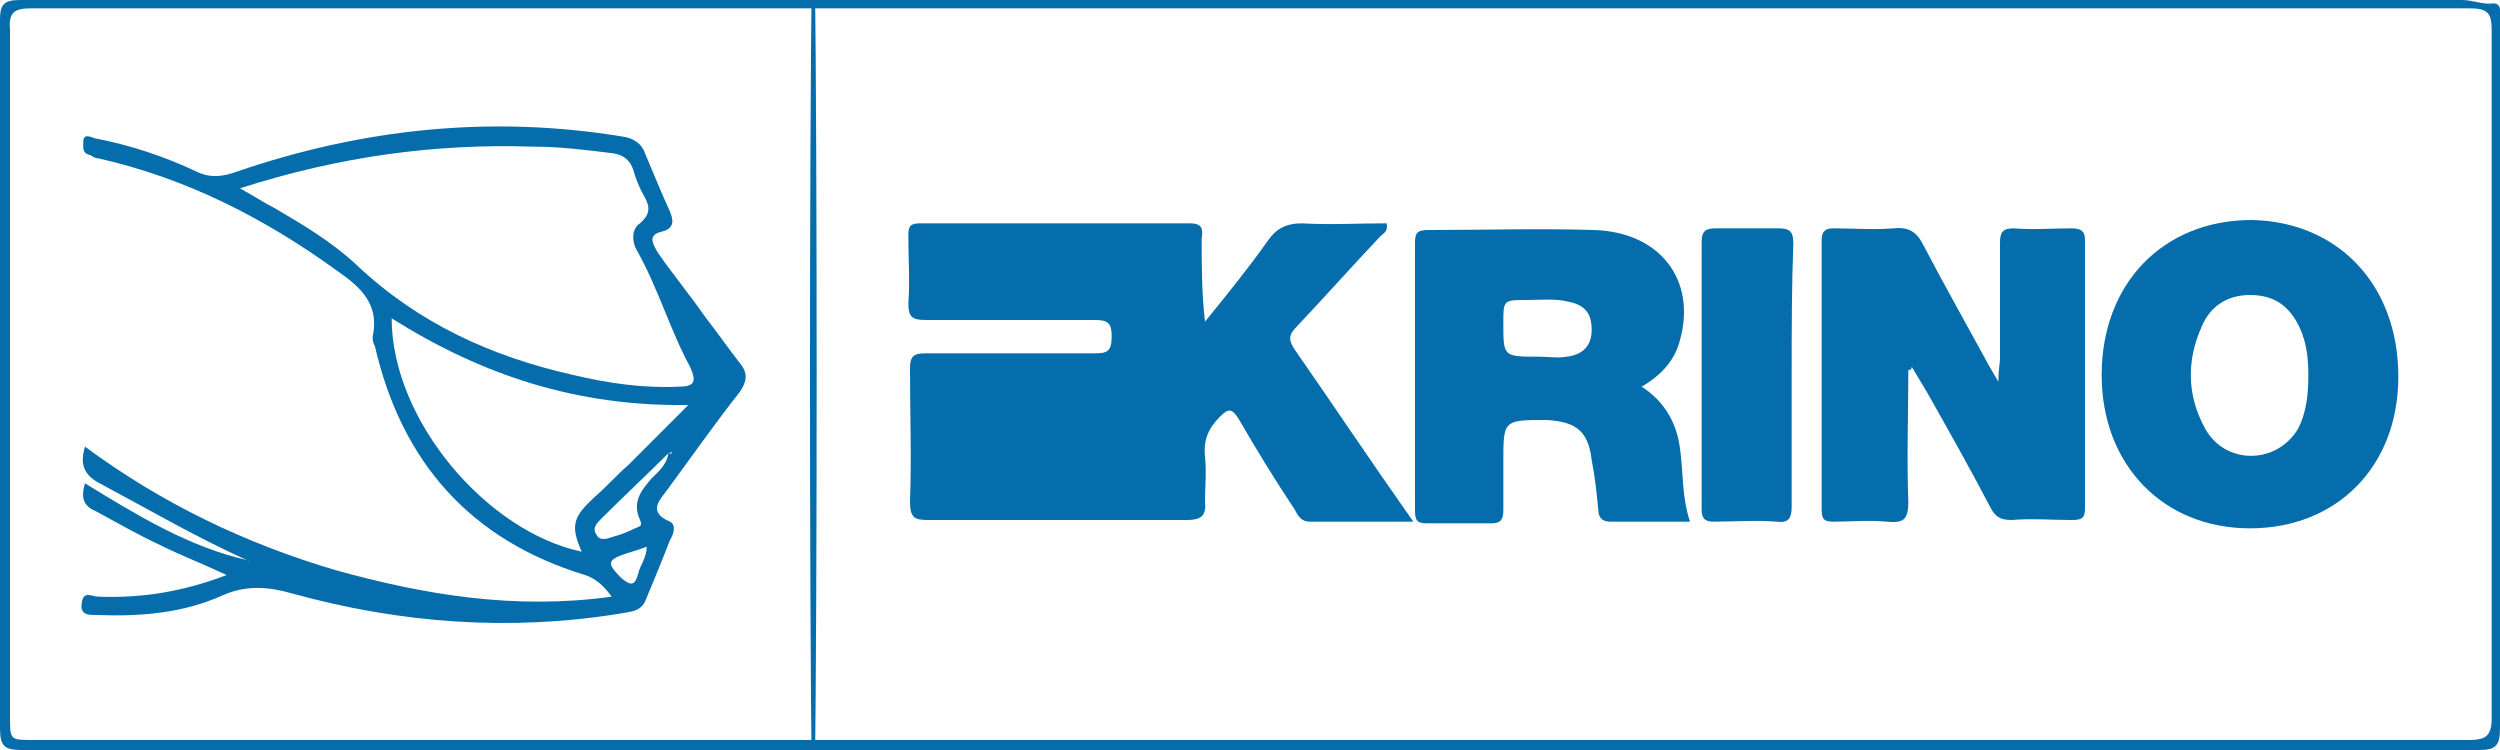<?xml version="1.0" encoding="utf-8"?>
<!-- Generator: Adobe Illustrator 23.0.1, SVG Export Plug-In . SVG Version: 6.00 Build 0)  -->
<svg version="1.1" id="Слой_1" xmlns="http://www.w3.org/2000/svg" xmlns:xlink="http://www.w3.org/1999/xlink" x="0px" y="0px"
	 viewBox="0 0 150 45" style="enable-background:new 0 0 150 45;" xml:space="preserve">
<style type="text/css">
	.st0{fill:#066DAC;}
	.st1{fill:#006EAE;}
</style>
<g>
	<path class="st0" d="M75.1,45c-24.6,0-49.2,0-73.8,0C0.3,45,0,44.8,0,43.7C0,29.5,0,15.4,0,1.2C0,0.3,0.2,0,1.2,0
		C50,0,98.8,0,147.7,0c0.7,0,1.3,0.3,1.9,0.2c0.3,0,0.4,0.2,0.4,0.4c0,0.3,0,0.5,0,0.8c0,14.1,0,28.2,0,42.3c0,1.1-0.3,1.3-1.3,1.3
		C124.2,45,99.6,45,75.1,45z M75,44.4c24.4,0,48.7,0,73.1,0c1,0,1.4-0.2,1.4-1.3c0-13.8,0-27.5,0-41.3c0-1.1-0.3-1.3-1.4-1.3
		c-48.7,0-97.5,0-146.2,0c-1,0-1.4,0.2-1.3,1.3c0,13.7,0,27.4,0,41.2c0,1.4,0,1.4,1.4,1.4C26.3,44.4,50.7,44.4,75,44.4z"/>
	<path class="st0" d="M84.8,31.3c-2.2,0-4.2,0-6.2,0c-0.5,0-0.7-0.3-0.9-0.7c-1.2-1.8-2.3-3.6-3.4-5.5c-0.4-0.6-0.6-0.6-1.1-0.1
		c-0.7,0.7-1,1.4-0.9,2.4c0.1,0.9,0,1.8,0,2.7c0.1,0.9-0.3,1.1-1.1,1.1c-5.2,0-10.3,0-15.5,0c-0.8,0-1.1-0.1-1.1-1.1
		c0.1-2.7,0-5.3,0-8c0-0.7,0.2-0.9,0.9-0.9c3.4,0,6.8,0,10.2,0c0.7,0,1-0.1,1-1c0-0.8-0.2-1-1-1c-3.4,0-6.7,0-10.1,0
		c-0.8,0-1.1-0.1-1.1-1c0.1-1.3,0-2.7,0-4.1c0-0.5,0.1-0.7,0.7-0.7c5.4,0,10.8,0,16.2,0c0.7,0,0.8,0.3,0.7,0.9c0,1.6,0,3.3,0.2,5
		c1.3-1.6,2.6-3.2,3.8-4.9c0.5-0.7,1.1-1,2-1c1.7,0.1,3.4,0,5.1,0c0.1,0.5-0.2,0.6-0.4,0.8c-1.7,1.8-3.3,3.6-5,5.4
		c-0.5,0.5-0.5,0.8-0.1,1.4C80.2,24.6,82.4,27.9,84.8,31.3z"/>
	<path class="st0" d="M14.8,33.6c-3.1-1.4-6-3.1-9-4.7c-0.8-0.5-1-1.1-0.7-2.1c4.6,3.4,9.6,5.8,15,7.4c5.4,1.5,10.8,2.4,16.6,1.6
		c-0.5-0.7-1-1.1-1.6-1.3c-6.9-2.1-11-6.8-12.6-13.7c-0.1-0.2-0.2-0.5-0.1-0.8c0.3-1.8-0.8-2.8-2.1-3.7c-4.4-3.2-9.1-5.6-14.4-6.8
		c-0.2,0-0.3-0.1-0.5-0.2C4.9,9.2,5,8.8,5,8.5c0-0.5,0.4-0.3,0.7-0.2c2.1,0.4,4.2,1.1,6.1,2c0.8,0.4,1.6,0.3,2.4,0
		c7.6-2.6,15.3-3.4,23.2-2.1c0.6,0.1,1.1,0.4,1.3,1c0.5,1.2,1,2.4,1.5,3.5c0.2,0.5,0.3,1-0.5,1.2c-0.9,0.2-0.5,0.8-0.2,1.3
		c0.9,1.3,1.9,2.5,2.8,3.8c0.7,0.9,1.4,1.9,2.1,2.8c0.5,0.6,0.4,1.1,0,1.7c-1.5,1.9-2.9,3.9-4.3,5.8c-0.5,0.7-1.3,1.4,0.1,2
		c0.4,0.2,0.2,0.8,0,1.1c-0.5,1.3-1,2.5-1.5,3.7c-0.3,0.6-0.9,0.6-1.4,0.7c-6.7,1.1-13.3,0.6-19.8-1.2c-1.4-0.4-2.7-0.5-4.1,0.1
		c-2.4,1.1-5,1.3-7.6,1.2c-0.5,0-1,0-0.9-0.7c0.1-0.8,0.6-0.4,1-0.4c2.6,0.1,5.1-0.3,7.7-1.3c-1.5-0.7-2.8-1.2-4-1.8
		c-1.3-0.6-2.5-1.3-3.8-2C5.1,30.4,4.8,30,5.1,29C8.2,30.9,11.3,32.8,14.8,33.6c0.1,0,0.1,0.1,0.1,0.1c0,0,0.1,0,0.1,0
		C15,33.7,14.9,33.7,14.8,33.6z M40.1,27.2c-1.3,1.3-2.7,2.6-4,3.9c-0.3,0.3-0.6,0.6-0.3,1c0.2,0.4,0.7,0.2,1,0.1
		c0.4-0.1,0.9-0.3,1.3-0.5c0.2-0.1,0.5-0.1,0.3-0.5c-0.5-1.1,0.1-1.8,0.7-2.5C39.5,28.3,40,27.9,40.1,27.2c0.1,0,0.2,0.1,0.2-0.1
		C40.2,27.2,40.1,27.2,40.1,27.2z M14.4,11.3c0.9,0.5,1.5,0.9,2.1,1.2c1.7,1,3.4,2,4.9,3.4c3.7,3.5,8.1,5.5,13,6.6
		c2.1,0.5,4.2,0.8,6.3,0.7c1,0,1.1-0.3,0.7-1.2c-1.2-2.2-1.9-4.7-3.2-7c-0.3-0.5-0.3-1.3,0.2-1.6c0.8-0.7,0.5-1.2,0.1-1.9
		c-0.2-0.4-0.4-0.9-0.5-1.3c-0.2-0.6-0.6-0.9-1.2-1C35.2,9,33.6,8.8,32,8.8C26.1,8.6,20.3,9.4,14.4,11.3z M23.5,19.1
		c0,6.1,5.7,12.8,11.4,14c-0.7-1.6-0.5-2.1,0.8-3.3c0.7-0.6,1.3-1.3,2-1.9c1.1-1.1,2.3-2.3,3.6-3.6C34.6,24.4,28.9,22.5,23.5,19.1z
		 M38.8,32.8c-0.5,0.2-0.9,0.3-1.2,0.4c-1.2,0.4-1.2,0.6-0.3,1.5c0.6,0.5,0.8,0.4,1-0.3C38.4,33.9,38.8,33.5,38.8,32.8z"/>
	<path class="st0" d="M114.5,22.2c0,2.6-0.1,5.3,0,7.9c0,1.1-0.3,1.3-1.3,1.2c-1.1-0.1-2.1,0-3.2,0c-0.5,0-0.7-0.1-0.7-0.7
		c0-5.4,0-10.8,0-16.2c0-0.5,0.2-0.7,0.7-0.7c1.2,0,2.4,0.1,3.6,0c0.9-0.1,1.4,0.2,1.8,1c1.2,2.3,2.5,4.6,3.7,6.8
		c0.2,0.4,0.4,0.7,0.8,1.4c0-0.7,0.1-1.1,0.1-1.4c0-2.3,0-4.6,0-6.9c0-0.6,0.1-0.9,0.8-0.9c1.2,0.1,2.3,0,3.5,0
		c0.6,0,0.8,0.2,0.8,0.7c0,5.4,0,10.7,0,16.1c0,0.6-0.2,0.7-0.8,0.7c-1.2,0-2.4-0.1-3.6,0c-0.7,0-1-0.2-1.3-0.8
		c-1.2-2.3-2.5-4.6-3.8-6.9c-0.3-0.5-0.6-1-0.9-1.5C114.7,22.2,114.6,22.2,114.5,22.2z"/>
	<path class="st0" d="M101.4,31.3c-1.7,0-3.2,0-4.8,0c-0.5,0-0.7-0.3-0.7-0.7c-0.1-1-0.2-2-0.4-3c-0.2-1.7-0.9-2.3-2.7-2.4
		c-2.6,0-2.6,0-2.6,2.5c0,1,0,1.9,0,2.9c0,0.5-0.1,0.8-0.7,0.8c-1.3,0-2.6,0-3.9,0c-0.6,0-0.7-0.2-0.7-0.8c0-5.3,0-10.7,0-16
		c0-0.6,0.1-0.8,0.8-0.8c3.3,0,6.6-0.1,9.9,0c4,0.1,6.2,3,5.2,6.6c-0.3,1.2-1.1,2.1-2.3,2.8c1.4,0.9,2.1,2.2,2.3,3.7
		C101,28.3,100.9,29.8,101.4,31.3z M92.3,21.4c0.6,0,1.2,0.1,1.7,0c0.9-0.1,1.5-0.6,1.5-1.6c0-1-0.4-1.5-1.4-1.7
		c-0.8-0.2-1.7-0.1-2.5-0.1c-1.4,0-1.4,0-1.4,1.4C90.2,21.4,90.2,21.4,92.3,21.4z"/>
	<path class="st0" d="M143.9,22.6c0,5.4-3.7,9.1-8.9,9.1c-5.2,0-8.9-3.8-8.9-9.2c0-5.5,3.7-9.3,9-9.3
		C140.3,13.3,143.9,17.1,143.9,22.6z M138.5,22.5c0-1-0.1-1.9-0.5-2.8c-0.6-1.3-1.5-2-3-2c-1.4,0-2.4,0.7-2.9,1.9
		c-0.9,2-0.9,4.1,0.2,6.1c1.2,2.2,4.3,2.2,5.6,0C138.4,24.7,138.5,23.6,138.5,22.5z"/>
	<path class="st0" d="M107.5,22.5c0,2.6,0,5.3,0,7.9c0,0.7-0.2,1-0.9,0.9c-1.3-0.1-2.6,0-3.8,0c-0.5,0-0.7-0.2-0.7-0.7
		c0-5.4,0-10.8,0-16.1c0-0.7,0.3-0.8,0.9-0.8c1.2,0,2.5,0,3.7,0c0.7,0,0.9,0.2,0.9,0.9C107.5,17.2,107.5,19.9,107.5,22.5z"/>
	<ellipse class="st0" cx="48.8" cy="22.5" rx="0.2" ry="27.1"/>
</g>
<rect x="-553.5" y="47.9" class="st1" width="82.2" height="105.7"/>
</svg>
